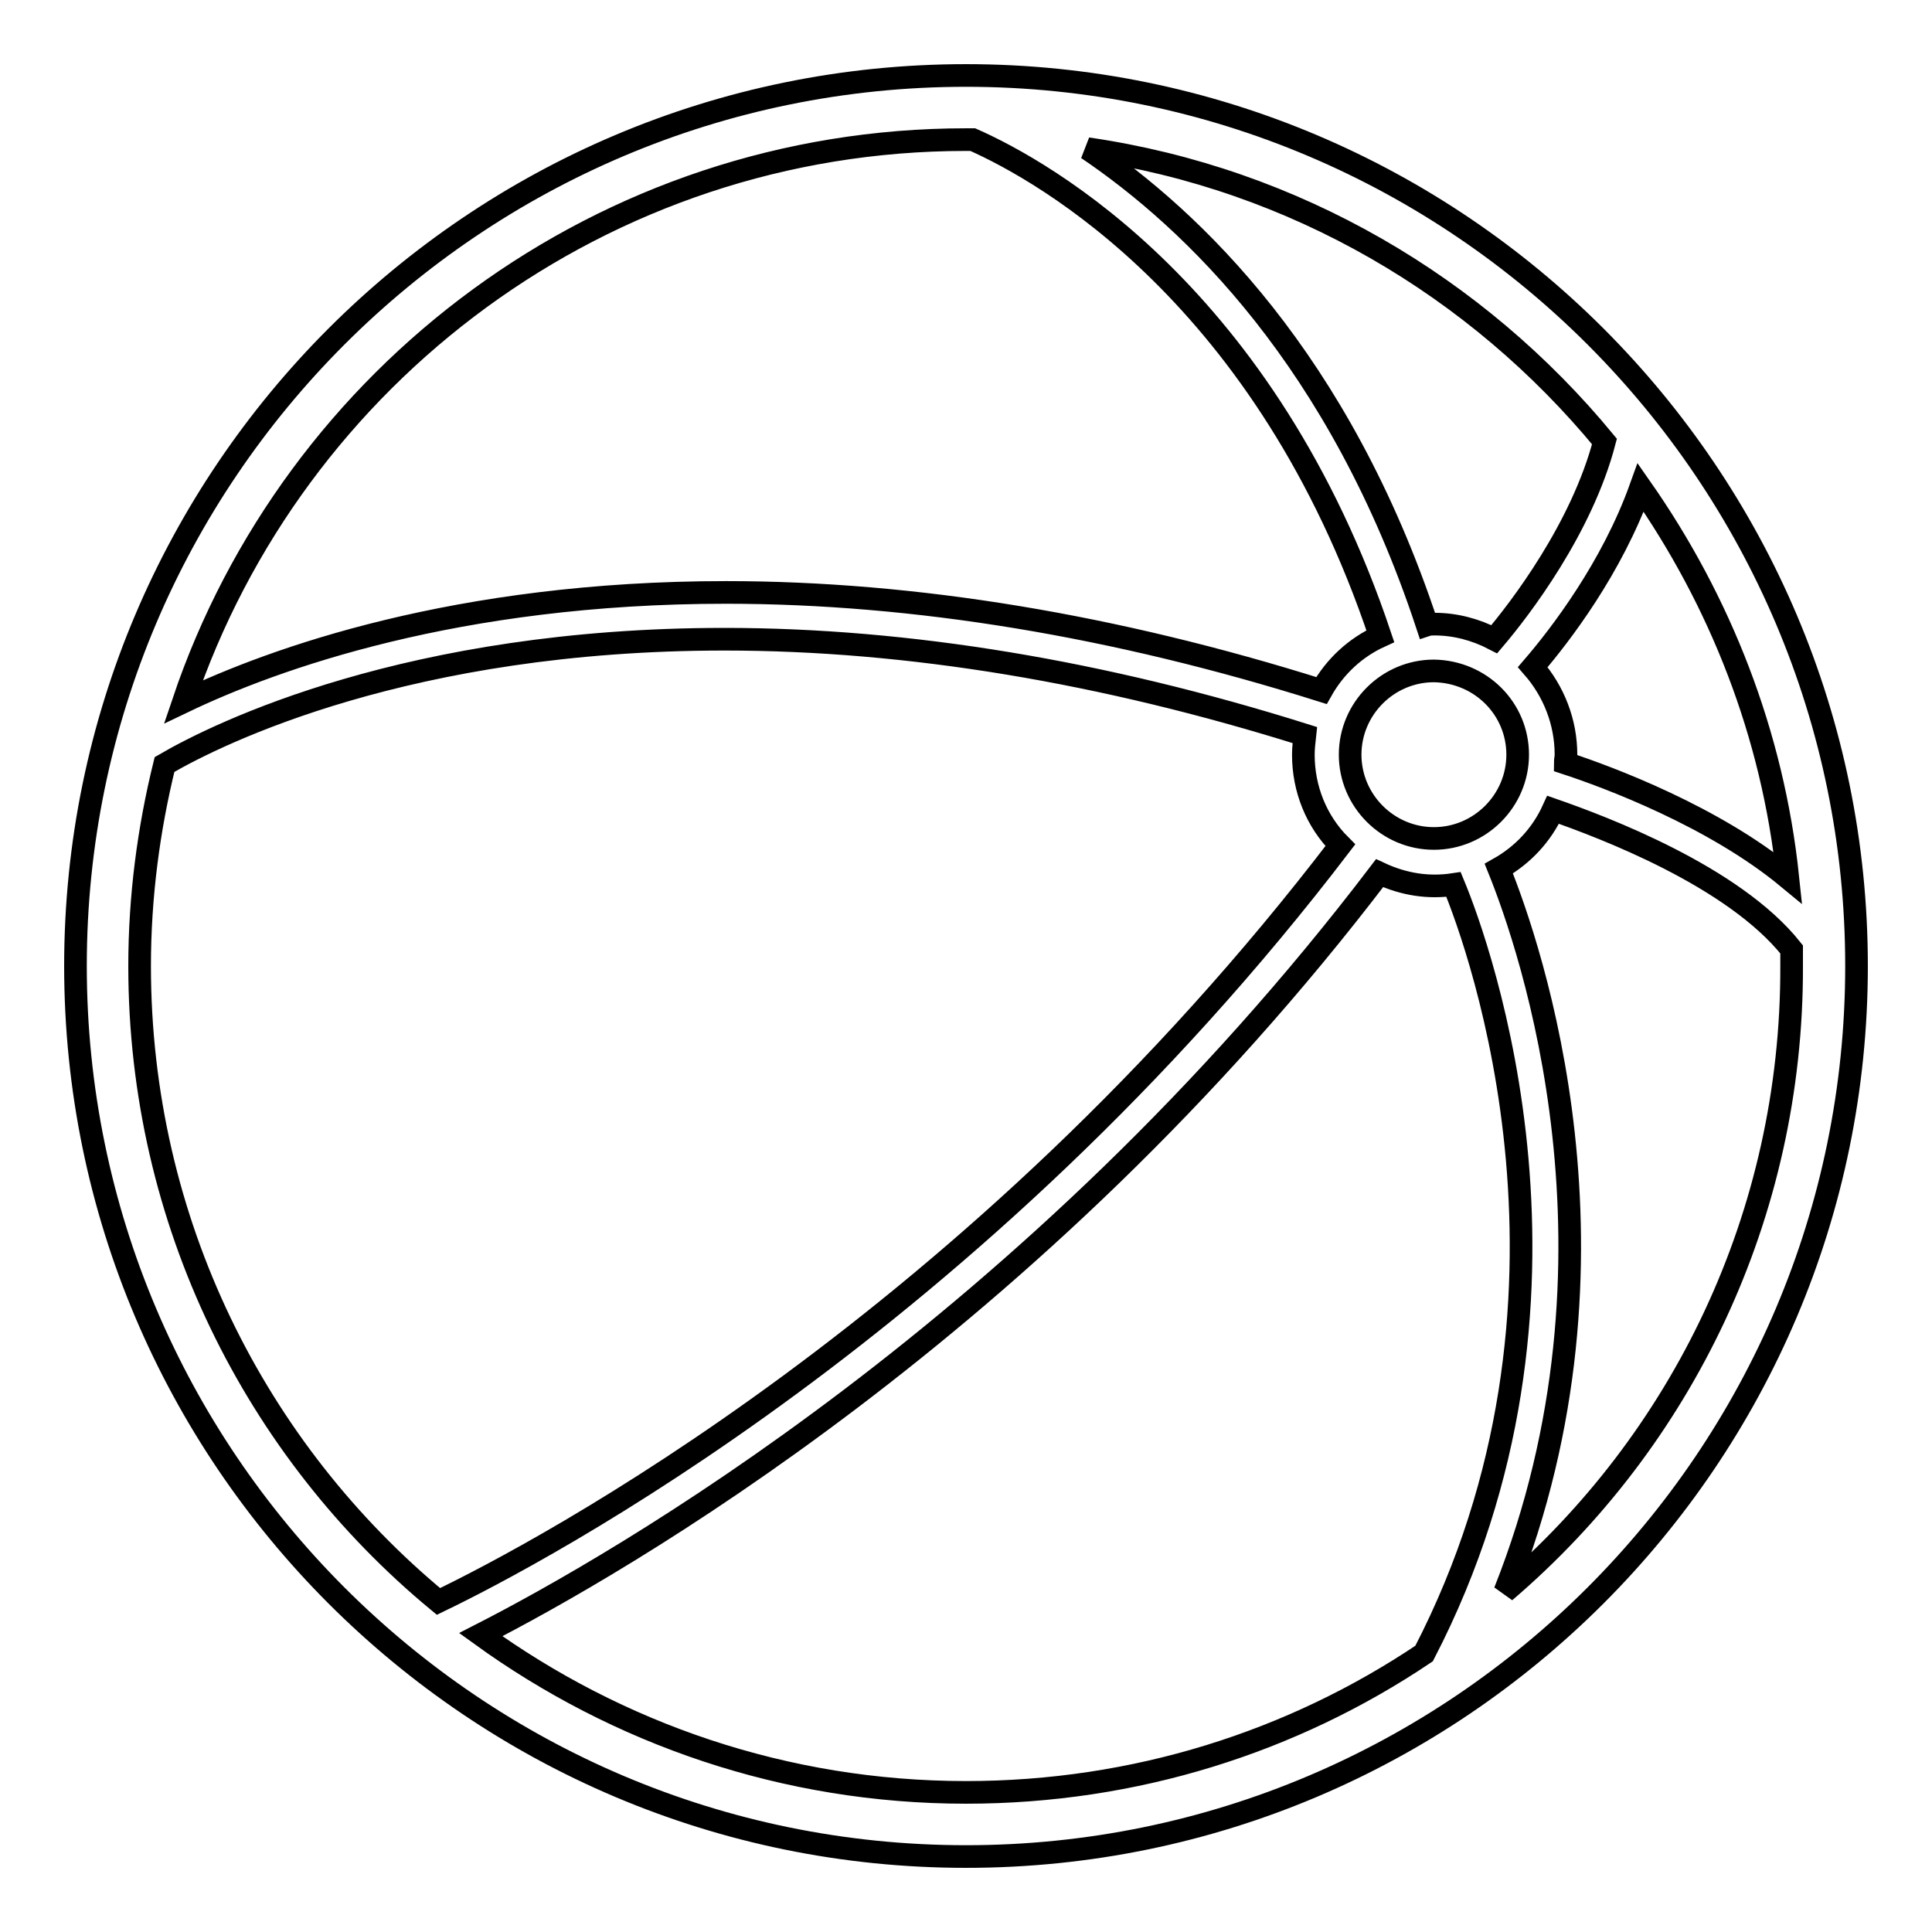 <?xml version="1.0" encoding="utf-8"?>
<!-- Svg Vector Icons : http://www.onlinewebfonts.com/icon -->
<!DOCTYPE svg PUBLIC "-//W3C//DTD SVG 1.1//EN" "http://www.w3.org/Graphics/SVG/1.1/DTD/svg11.dtd">
<svg version="1.1" xmlns="http://www.w3.org/2000/svg" xmlns:xlink="http://www.w3.org/1999/xlink" x="0px" y="0px" viewBox="0 0 256 256" enable-background="new 0 0 256 256" xml:space="preserve">
<g><g><g><path stroke-width="3" fill-opacity="0" stroke="#000000"  d="M128,10C62.9,10,10,62.9,10,128c0,65.1,52.9,118,118,118c65.1,0,118-52.9,118-118C246,62.9,193.1,10,128,10z M236.9,116.3c-9.8-8.1-23.7-13.3-29.5-15.2c0-0.4,0.1-0.7,0.1-1.1c0-4.3-1.6-8.4-4.4-11.6c3.7-4.3,10.5-13.2,14.3-23.8C227.9,79.6,234.9,97.2,236.9,116.3z M212.6,58.5c-3,11.5-11.2,22.2-14.6,26.2c-2.5-1.3-5.2-2-7.9-2c-0.3,0-0.7,0-1,0.1c-11.6-35.1-31.1-53.7-45-63.1C171.6,23.7,195.7,38,212.6,58.5z M201.1,100c0,6.1-5,11.1-11.1,11.1c-6.1,0-11.1-5-11.1-11.1c0-6.1,5-11.1,11.1-11.1C196.2,89,201.1,93.9,201.1,100z M128,18.5c0.3,0,0.6,0,0.9,0c9.5,4.2,38.9,20.7,54,65.8c-3.3,1.5-6,4-7.8,7.2c-27.3-8.6-53.9-13-78.9-13c-35.7,0-60,8.8-71.9,14.5C38.9,49.7,79.9,18.5,128,18.5z M18.5,128c0-9.2,1.2-18.2,3.3-26.7C29,97.1,54.2,84.7,96,84.7c24.3,0,50.2,4.3,76.9,12.7c-0.1,0.9-0.2,1.8-0.2,2.6c0,4.5,1.7,8.8,4.9,12c-48.4,63.4-106.2,93.8-119.5,100.2C33.9,192.2,18.5,161.9,18.5,128z M128,237.5c-24,0-46.2-7.8-64.3-20.9c17.8-9.1,73.2-40.6,119.1-100.9c3.2,1.5,6.5,2,9.8,1.5c3.4,8.2,20.4,55-3.9,101.9C171.3,230.8,150.4,237.5,128,237.5z M199.4,210.9c17.6-44.3,3.4-85.4-0.8-95.8c3.2-1.8,5.7-4.5,7.2-7.8c6.6,2.3,23.9,8.8,31.6,18.5c0,0.7,0,1.5,0,2.2C237.5,161.1,222.8,190.9,199.4,210.9z"/></g><g></g><g></g><g></g><g></g><g></g><g></g><g></g><g></g><g></g><g></g><g></g><g></g><g></g><g></g><g></g></g></g>
</svg>
